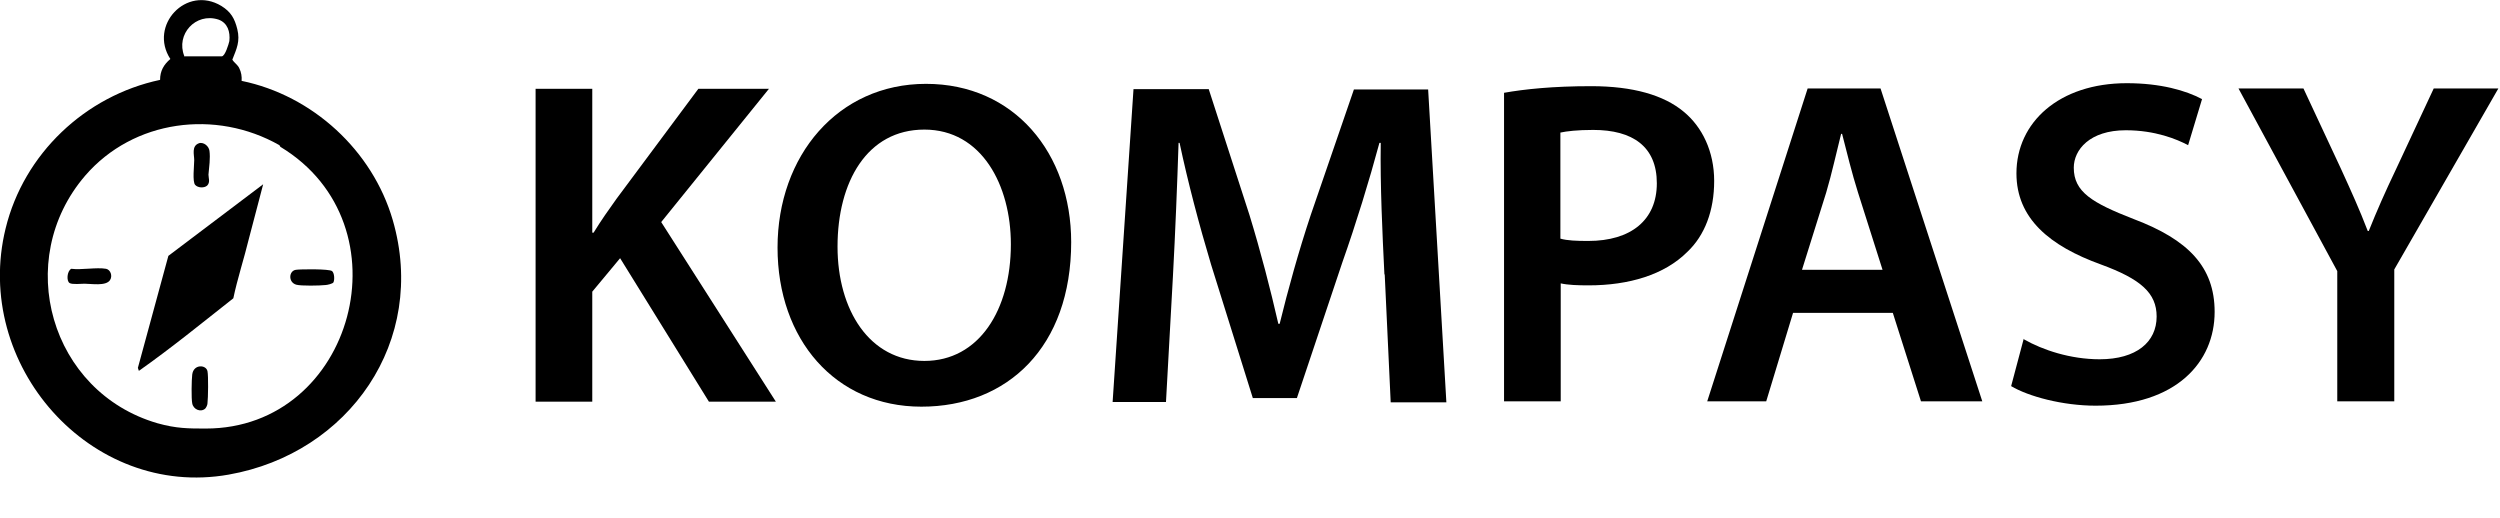 <?xml version="1.0" encoding="UTF-8"?><svg id="a" xmlns="http://www.w3.org/2000/svg" width="75.43" height="15.62" viewBox="0 0 75.43 15.62"><path d="M16.16,2.68h1.71v4.34h.04c.22-.36.46-.7.69-1.02l2.47-3.32h2.13l-3.25,4.02,3.46,5.42h-2.02l-2.68-4.33-.84,1.01v3.32h-1.71V2.68Z"/><path d="M32.32,7.3c0,3.17-1.92,4.97-4.52,4.97s-4.34-2.03-4.34-4.8,1.82-4.94,4.48-4.94,4.38,2.09,4.38,4.78ZM25.27,7.44c0,1.92.97,3.45,2.62,3.45s2.61-1.54,2.61-3.52c0-1.78-.88-3.46-2.61-3.46s-2.62,1.58-2.62,3.53Z"/><path d="M41.77,8.27c-.06-1.22-.13-2.69-.11-3.96h-.04c-.31,1.15-.7,2.42-1.12,3.61l-1.37,4.09h-1.33l-1.26-4.03c-.36-1.2-.7-2.49-.95-3.67h-.03c-.04,1.23-.1,2.73-.17,4.02l-.21,3.8h-1.61l.63-9.44h2.27l1.23,3.8c.34,1.11.63,2.23.87,3.28h.04c.25-1.02.57-2.18.94-3.29l1.3-3.78h2.24l.55,9.44h-1.68l-.18-3.85Z"/><path d="M45.38,2.8c.62-.11,1.47-.2,2.63-.2,1.26,0,2.19.27,2.79.77.56.46.92,1.2.92,2.09s-.28,1.64-.81,2.14c-.69.69-1.76,1.01-2.98,1.01-.32,0-.62-.01-.84-.06v3.56h-1.71V2.8ZM47.08,7.2c.21.06.49.07.84.07,1.29,0,2.07-.63,2.07-1.74s-.73-1.61-1.92-1.61c-.48,0-.81.04-.99.08v3.19Z"/><path d="M54.1,9.44l-.81,2.67h-1.78l3.03-9.44h2.2l3.07,9.44h-1.85l-.85-2.67h-3ZM56.8,8.14l-.74-2.33c-.18-.57-.34-1.22-.48-1.77h-.03c-.14.55-.28,1.2-.45,1.77l-.73,2.33h2.42Z"/><path d="M61.07,10.24c.56.32,1.4.6,2.28.6,1.11,0,1.72-.52,1.72-1.29,0-.71-.48-1.13-1.68-1.57-1.55-.56-2.55-1.39-2.55-2.75,0-1.54,1.29-2.72,3.33-2.72,1.02,0,1.78.22,2.27.48l-.42,1.39c-.34-.18-.99-.45-1.88-.45-1.09,0-1.57.59-1.57,1.13,0,.73.55,1.06,1.81,1.55,1.64.62,2.44,1.44,2.44,2.8,0,1.51-1.15,2.83-3.59,2.83-1,0-2.03-.28-2.55-.59l.38-1.43Z"/><path d="M70.52,12.12v-3.94l-2.98-5.51h1.96l1.13,2.42c.32.7.56,1.23.81,1.88h.03c.24-.6.5-1.19.83-1.88l1.13-2.42h1.95l-3.14,5.46v3.98h-1.72Z"/><path d="M7.29,2.44c2.14.44,3.95,2.1,4.56,4.2,1.06,3.65-1.32,7.04-4.95,7.68C2.73,15.06-.84,11,.17,6.89.72,4.64,2.57,2.89,4.83,2.41c0-.27.11-.46.31-.63-.66-1.01.48-2.24,1.54-1.6.29.18.4.38.48.7.09.37-.02.59-.15.92.06.1.16.15.21.26.06.12.08.25.07.38ZM5.55,1.7h1.14c.1,0,.21-.37.23-.46.03-.28-.05-.55-.33-.65-.69-.22-1.29.45-1.03,1.1ZM8.43,4.38c-1.92-1.09-4.4-.77-5.86.92-2.19,2.55-1.05,6.53,2.18,7.47.57.16.94.16,1.46.16,4.47,0,6.14-6.15,2.25-8.5l-.03-.05Z"/><path d="M7.94,5.56s-.1.39-.12.46c-.1.38-.21.79-.31,1.18-.14.58-.35,1.22-.47,1.8-.94.74-1.87,1.5-2.85,2.19l-.03-.09.92-3.38"/><path d="M6,4.32c.15-.04.3.09.32.23.03.22-.01.5-.03.72,0,.1.06.23-.04.33-.09.08-.28.07-.36-.02-.09-.09-.03-.59-.03-.75s-.09-.43.15-.51Z"/><path d="M10.02,8.18c.07.06.08.26.04.34-.02.04-.19.08-.24.08-.17.02-.74.03-.88-.01-.25-.07-.23-.42-.01-.45.14-.02,1.01-.03,1.09.04Z"/><path d="M6.19,12.33c-.14.12-.36.02-.39-.16-.03-.14-.02-.72,0-.87.04-.32.42-.3.46-.1.03.14.02.81,0,.97,0,.05-.04.13-.07.16Z"/><path d="M2.1,8.54c-.1-.06-.08-.36.05-.43.31.04.76-.05,1.05,0,.14.03.2.22.12.34-.12.19-.57.11-.77.11-.09,0-.37.03-.45-.02Z"/></svg>
